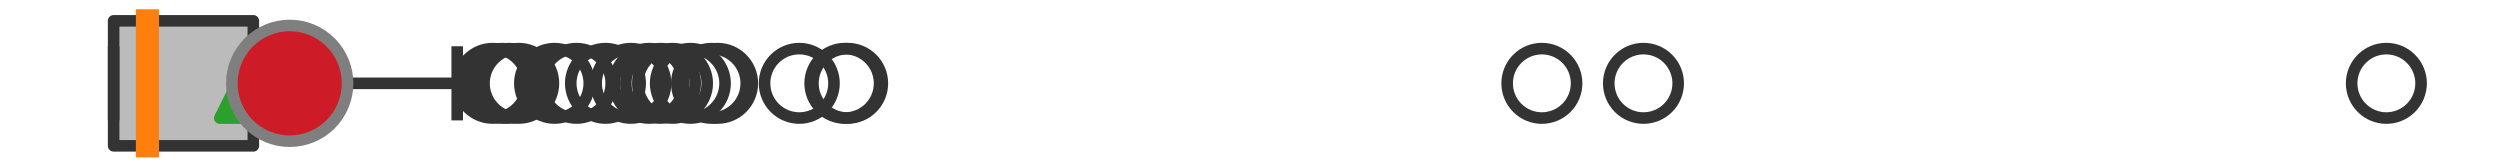 <?xml version="1.0" encoding="utf-8" standalone="no"?>
<!DOCTYPE svg PUBLIC "-//W3C//DTD SVG 1.1//EN"
  "http://www.w3.org/Graphics/SVG/1.1/DTD/svg11.dtd">
<svg xmlns:xlink="http://www.w3.org/1999/xlink" width="216pt" height="14.4pt" viewBox="0 0 216 14.4" xmlns="http://www.w3.org/2000/svg" version="1.1">
 <defs>
  <style type="text/css">*{stroke-linejoin: round; stroke-linecap: butt}</style>
 </defs>
 <g id="figure_1">
  <g id="patch_1">
   <path d="M 0 14.4 
L 216 14.4 
L 216 0 
L 0 0 
z
" style="fill: #ffffff"/>
  </g>
  <g id="axes_1">
   <g id="patch_2">
    <path d="M 9.818 12.6 
L 9.818 1.8 
L 21.888 1.8 
L 21.888 12.6 
L 9.818 12.6 
z
" clip-path="url(#p0774ed120a)" style="fill: #bbbbbb; stroke: #333333; stroke-linejoin: miter"/>
   </g>
   <g id="line2d_1">
    <path d="M 9.818 7.2 
L 9.818 7.2 
" clip-path="url(#p0774ed120a)" style="fill: none; stroke: #333333; stroke-linecap: square"/>
   </g>
   <g id="line2d_2">
    <path d="M 21.888 7.2 
L 39.504 7.2 
" clip-path="url(#p0774ed120a)" style="fill: none; stroke: #333333; stroke-linecap: square"/>
   </g>
   <g id="line2d_3">
    <path d="M 9.818 9.9 
L 9.818 4.5 
" clip-path="url(#p0774ed120a)" style="fill: none; stroke: #333333; stroke-linecap: square"/>
   </g>
   <g id="line2d_4">
    <path d="M 39.504 9.9 
L 39.504 4.5 
" clip-path="url(#p0774ed120a)" style="fill: none; stroke: #333333; stroke-linecap: square"/>
   </g>
   <g id="line2d_5">
    <defs>
     <path id="mdbd814f030" d="M 0 3 
C 0.796 3 1.559 2.684 2.121 2.121 
C 2.684 1.559 3 0.796 3 0 
C 3 -0.796 2.684 -1.559 2.121 -2.121 
C 1.559 -2.684 0.796 -3 0 -3 
C -0.796 -3 -1.559 -2.684 -2.121 -2.121 
C -2.684 -1.559 -3 -0.796 -3 0 
C -3 0.796 -2.684 1.559 -2.121 2.121 
C -1.559 2.684 -0.796 3 0 3 
z
" style="stroke: #333333"/>
    </defs>
    <g clip-path="url(#p0774ed120a)">
     <use xlink:href="#mdbd814f030" x="44.818" y="7.2" style="fill-opacity: 0; stroke: #333333"/>
     <use xlink:href="#mdbd814f030" x="56.08" y="7.2" style="fill-opacity: 0; stroke: #333333"/>
     <use xlink:href="#mdbd814f030" x="42.563" y="7.2" style="fill-opacity: 0; stroke: #333333"/>
     <use xlink:href="#mdbd814f030" x="69.057" y="7.2" style="fill-opacity: 0; stroke: #333333"/>
     <use xlink:href="#mdbd814f030" x="61.475" y="7.2" style="fill-opacity: 0; stroke: #333333"/>
     <use xlink:href="#mdbd814f030" x="133.217" y="7.2" style="fill-opacity: 0; stroke: #333333"/>
     <use xlink:href="#mdbd814f030" x="57.07" y="7.2" style="fill-opacity: 0; stroke: #333333"/>
     <use xlink:href="#mdbd814f030" x="72.996" y="7.2" style="fill-opacity: 0; stroke: #333333"/>
     <use xlink:href="#mdbd814f030" x="43.409" y="7.2" style="fill-opacity: 0; stroke: #333333"/>
     <use xlink:href="#mdbd814f030" x="52.312" y="7.2" style="fill-opacity: 0; stroke: #333333"/>
     <use xlink:href="#mdbd814f030" x="62.001" y="7.2" style="fill-opacity: 0; stroke: #333333"/>
     <use xlink:href="#mdbd814f030" x="59.647" y="7.2" style="fill-opacity: 0; stroke: #333333"/>
     <use xlink:href="#mdbd814f030" x="43.973" y="7.2" style="fill-opacity: 0; stroke: #333333"/>
     <use xlink:href="#mdbd814f030" x="49.807" y="7.2" style="fill-opacity: 0; stroke: #333333"/>
     <use xlink:href="#mdbd814f030" x="54.508" y="7.2" style="fill-opacity: 0; stroke: #333333"/>
     <use xlink:href="#mdbd814f030" x="58.105" y="7.2" style="fill-opacity: 0; stroke: #333333"/>
     <use xlink:href="#mdbd814f030" x="141.996" y="7.2" style="fill-opacity: 0; stroke: #333333"/>
     <use xlink:href="#mdbd814f030" x="73.237" y="7.2" style="fill-opacity: 0; stroke: #333333"/>
     <use xlink:href="#mdbd814f030" x="47.913" y="7.2" style="fill-opacity: 0; stroke: #333333"/>
     <use xlink:href="#mdbd814f030" x="206.182" y="7.2" style="fill-opacity: 0; stroke: #333333"/>
    </g>
   </g>
   <g id="line2d_6">
    <path d="M 12.74 12.6 
L 12.74 1.8 
" clip-path="url(#p0774ed120a)" style="fill: none; stroke: #ff7f0e; stroke-width: 2; stroke-linecap: square"/>
   </g>
   <g id="line2d_7">
    <defs>
     <path id="mac7864f79a" d="M 0 -3 
L -3 3 
L 3 3 
z
" style="stroke: #2ca02c; stroke-linejoin: miter"/>
    </defs>
    <g clip-path="url(#p0774ed120a)">
     <use xlink:href="#mac7864f79a" x="21.987" y="7.2" style="fill: #2ca02c; stroke: #2ca02c; stroke-linejoin: miter"/>
    </g>
   </g>
   <g id="line2d_8">
    <defs>
     <path id="m19bf346b60" d="M 0 5 
C 1.326 5 2.598 4.473 3.536 3.536 
C 4.473 2.598 5 1.326 5 0 
C 5 -1.326 4.473 -2.598 3.536 -3.536 
C 2.598 -4.473 1.326 -5 0 -5 
C -1.326 -5 -2.598 -4.473 -3.536 -3.536 
C -4.473 -2.598 -5 -1.326 -5 0 
C -5 1.326 -4.473 2.598 -3.536 3.536 
C -2.598 4.473 -1.326 5 0 5 
z
" style="stroke: #7f7f7f"/>
    </defs>
    <g clip-path="url(#p0774ed120a)">
     <use xlink:href="#m19bf346b60" x="25.03" y="7.2" style="fill: #ce1b28; stroke: #7f7f7f"/>
    </g>
   </g>
  </g>
 </g>
 <defs>
  <clipPath id="p0774ed120a">
   <rect x="0" y="-28.8" width="216" height="72"/>
  </clipPath>
 </defs>
</svg>
